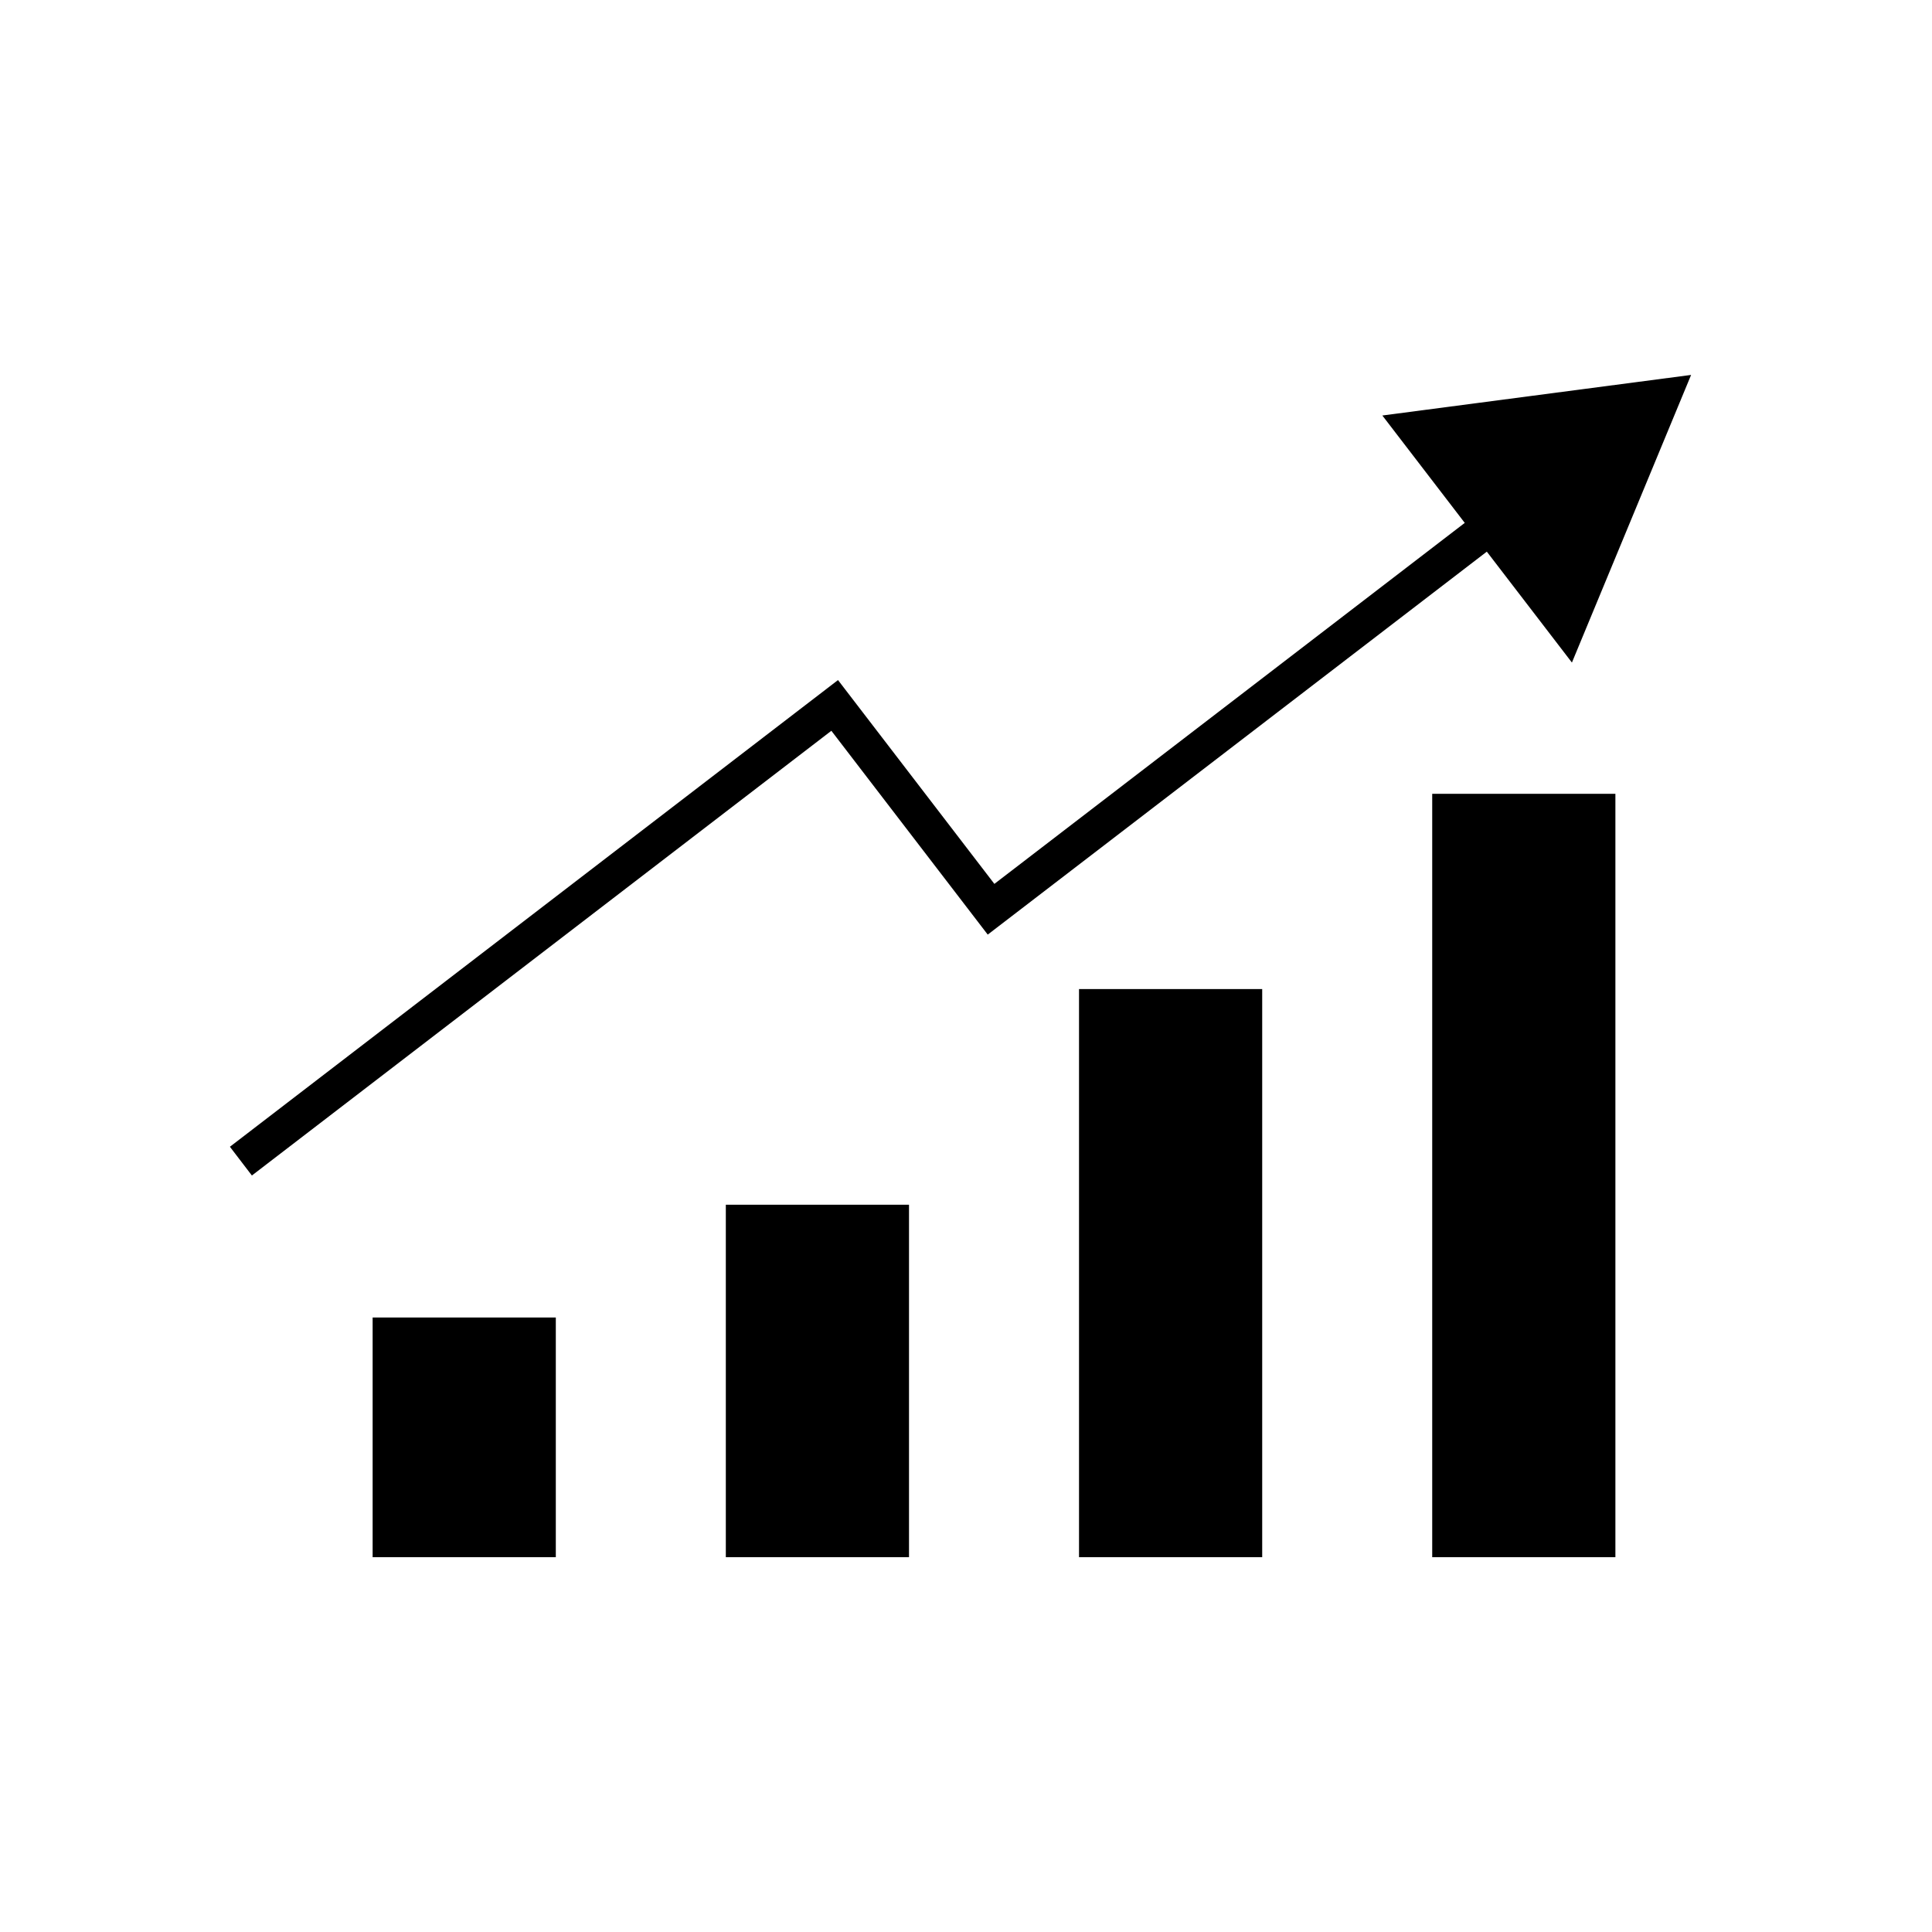 <?xml version="1.0" encoding="UTF-8"?>
<svg id="Layer_1" data-name="Layer 1" xmlns="http://www.w3.org/2000/svg" viewBox="0 0 160 160">
  <rect x="30.86" y="109.11" width="15.17" height="19.85"/>
  <rect x="60.11" y="99.77" width="15.17" height="29.19"/>
  <rect x="89.36" y="81.91" width="15.17" height="47.05"/>
  <rect x="118.61" y="65.74" width="15.17" height="63.22"/>
  <g>
    <polygon points="140.05 31.05 114.48 34.41 130.18 54.87 140.05 31.05"/>
    <polygon points="20.86 97.35 19.04 94.97 69.4 56.32 82.35 73.2 121.96 42.8 123.79 45.18 81.8 77.4 68.85 60.52 20.86 97.35"/>
  </g>
</svg>